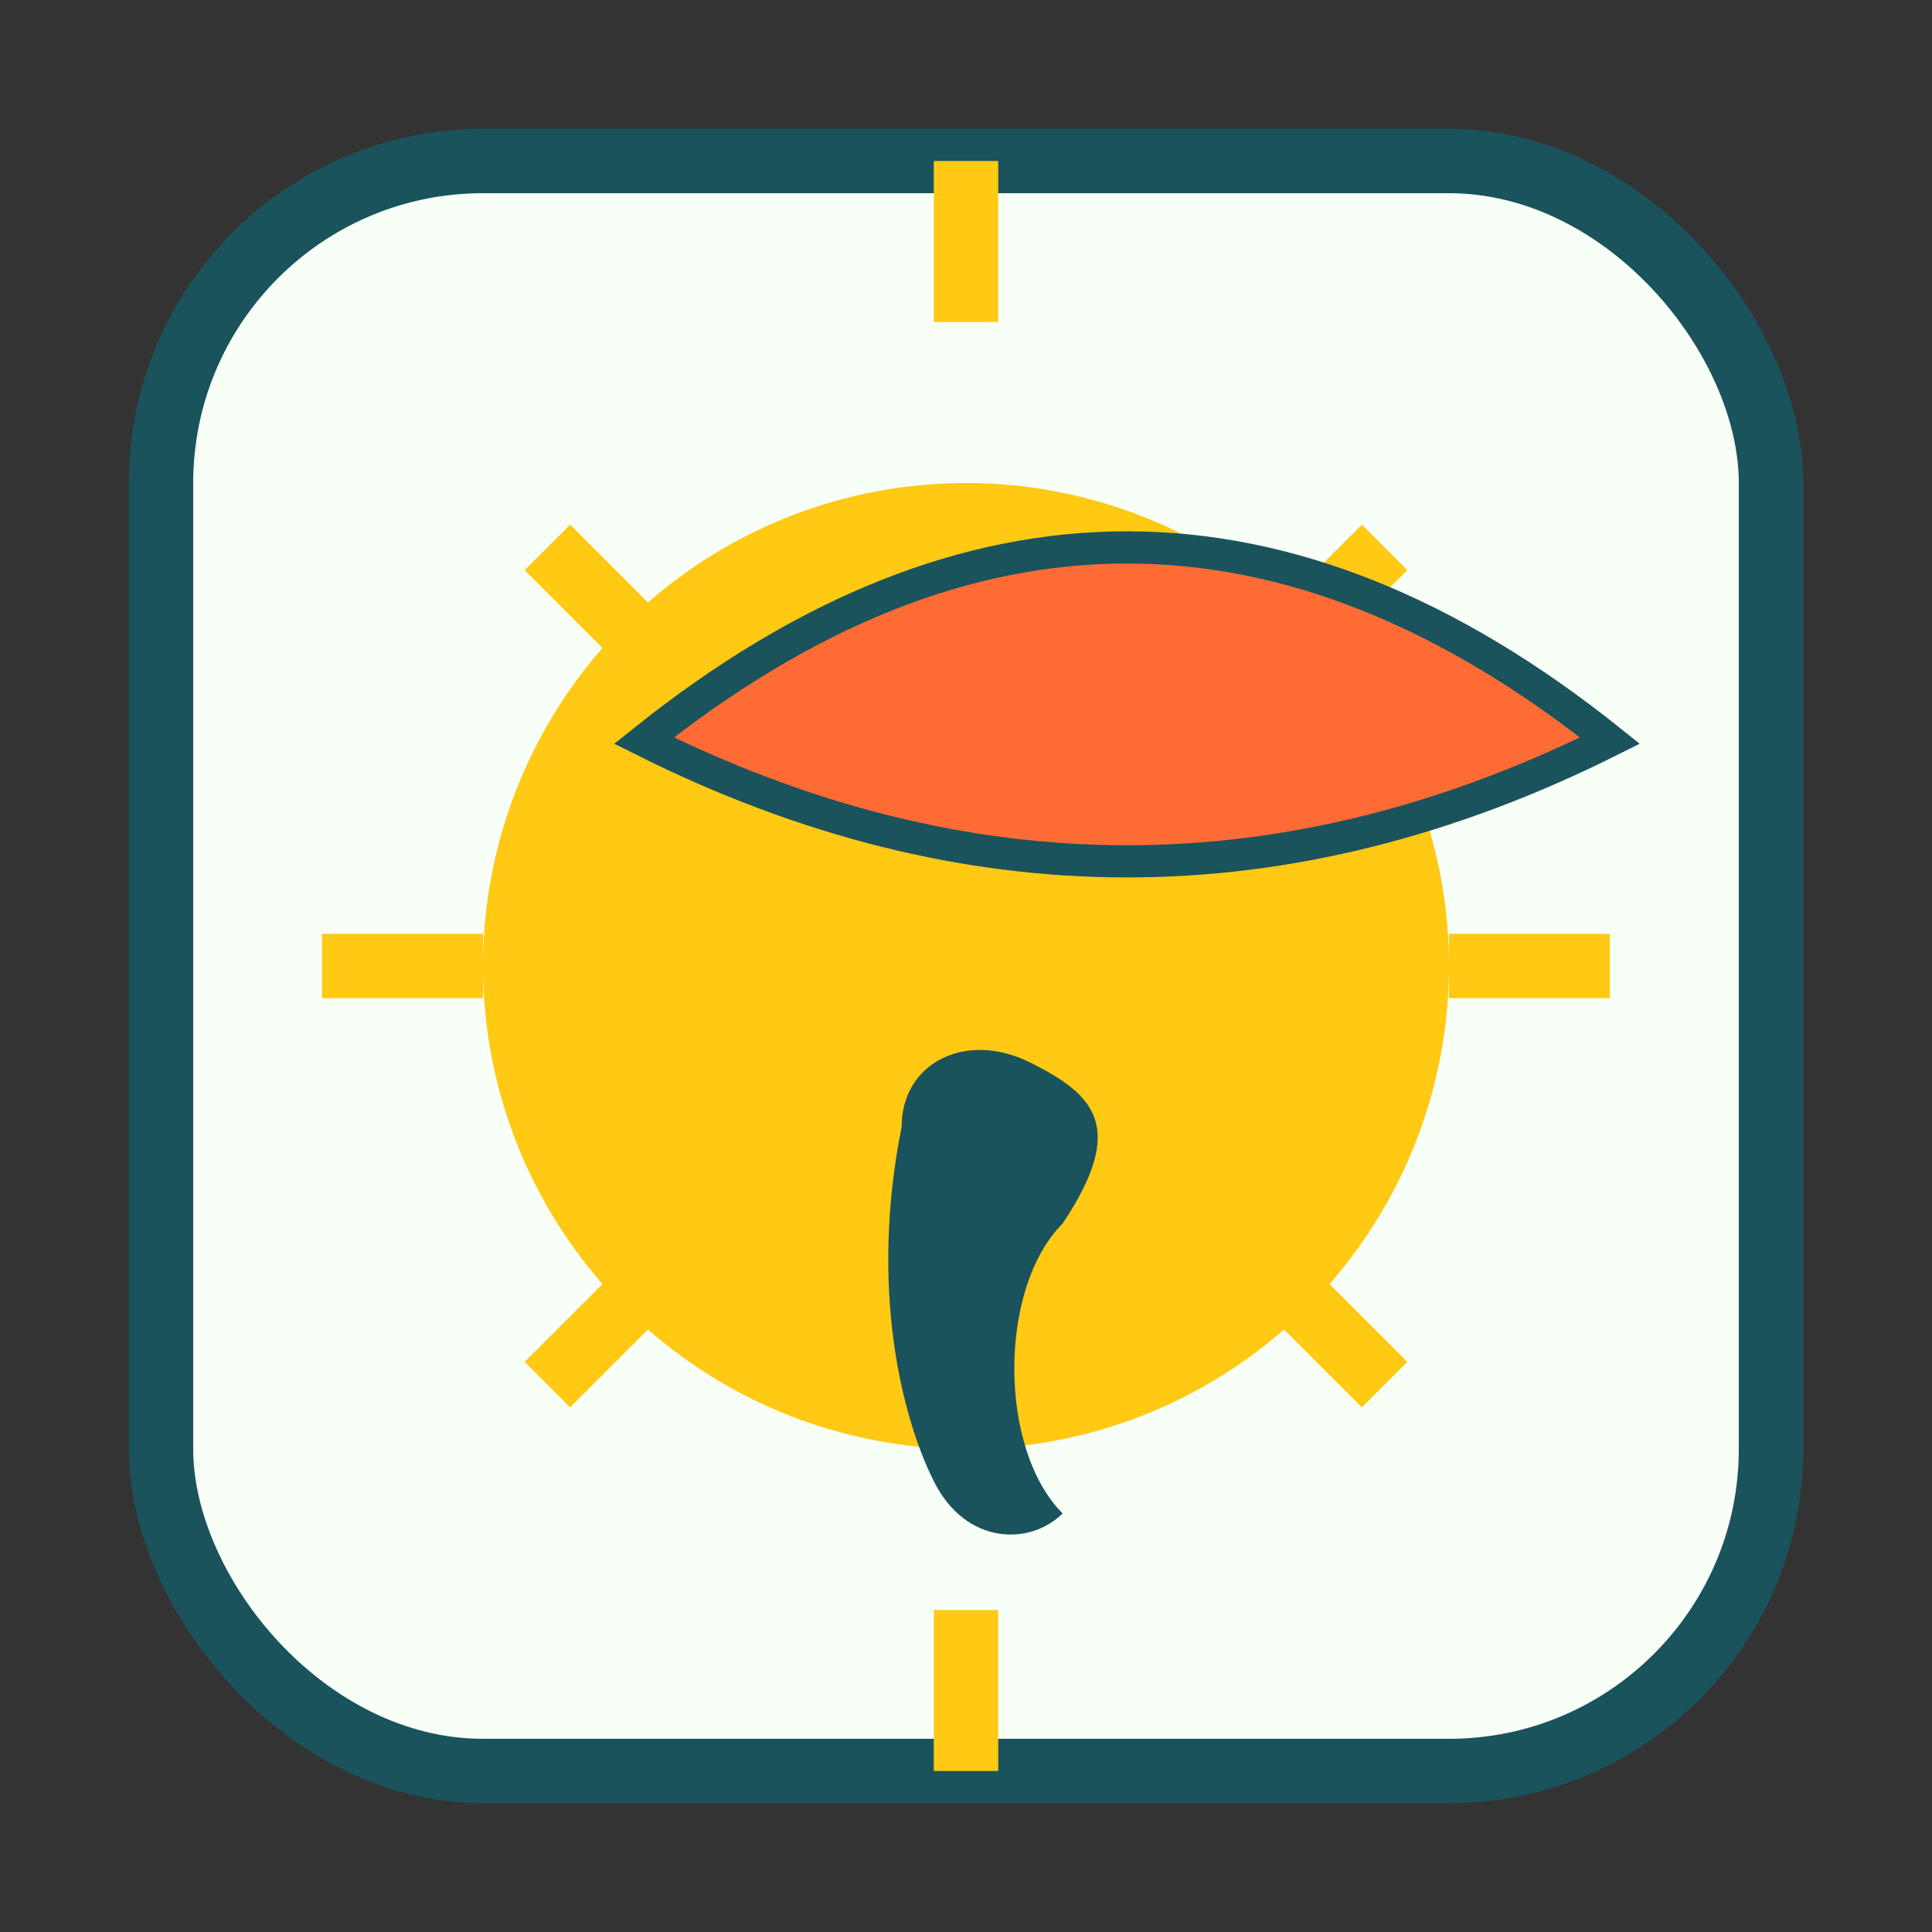 <svg xmlns="http://www.w3.org/2000/svg" viewBox="0 0 60 60" width="60" height="60">
  <rect x="0" y="0" width="60" height="60" fill="#333333" stroke="none"/>
  <!-- Down Under Discoveries Favicon with New Retro Style -->
  
  <!-- Background -->
  <rect x="5" y="5" width="50" height="50" rx="10" fill="#F7FFF7" stroke="#1A535C" stroke-width="2"/>
  
  <!-- Sun Element -->
  <circle cx="30" cy="30" r="15" fill="#FFC914"/>
  <path d="M30 10 L30 5 M45 30 L50 30 M30 50 L30 55 M15 30 L10 30 M40 20 L43 17 M40 40 L43 43 M20 20 L17 17 M20 40 L17 43" stroke="#FFC914" stroke-width="2"/>
  
  <!-- Boomerang Element -->
  <path d="M20 23 C30 15, 40 15, 50 23 C40 28, 30 28, 20 23 Z" fill="#FF6B35" stroke="#1A535C" stroke-width="1"/>
  
  <!-- Kangaroo Silhouette -->
  <path d="M28 35 C28 33, 30 32, 32 33 C34 34, 35 35, 33 38 C31 40, 31 45, 33 47 C32 48, 30 48, 29 46 C28 44, 27 40, 28 35 Z" fill="#1A535C"/>
</svg>
